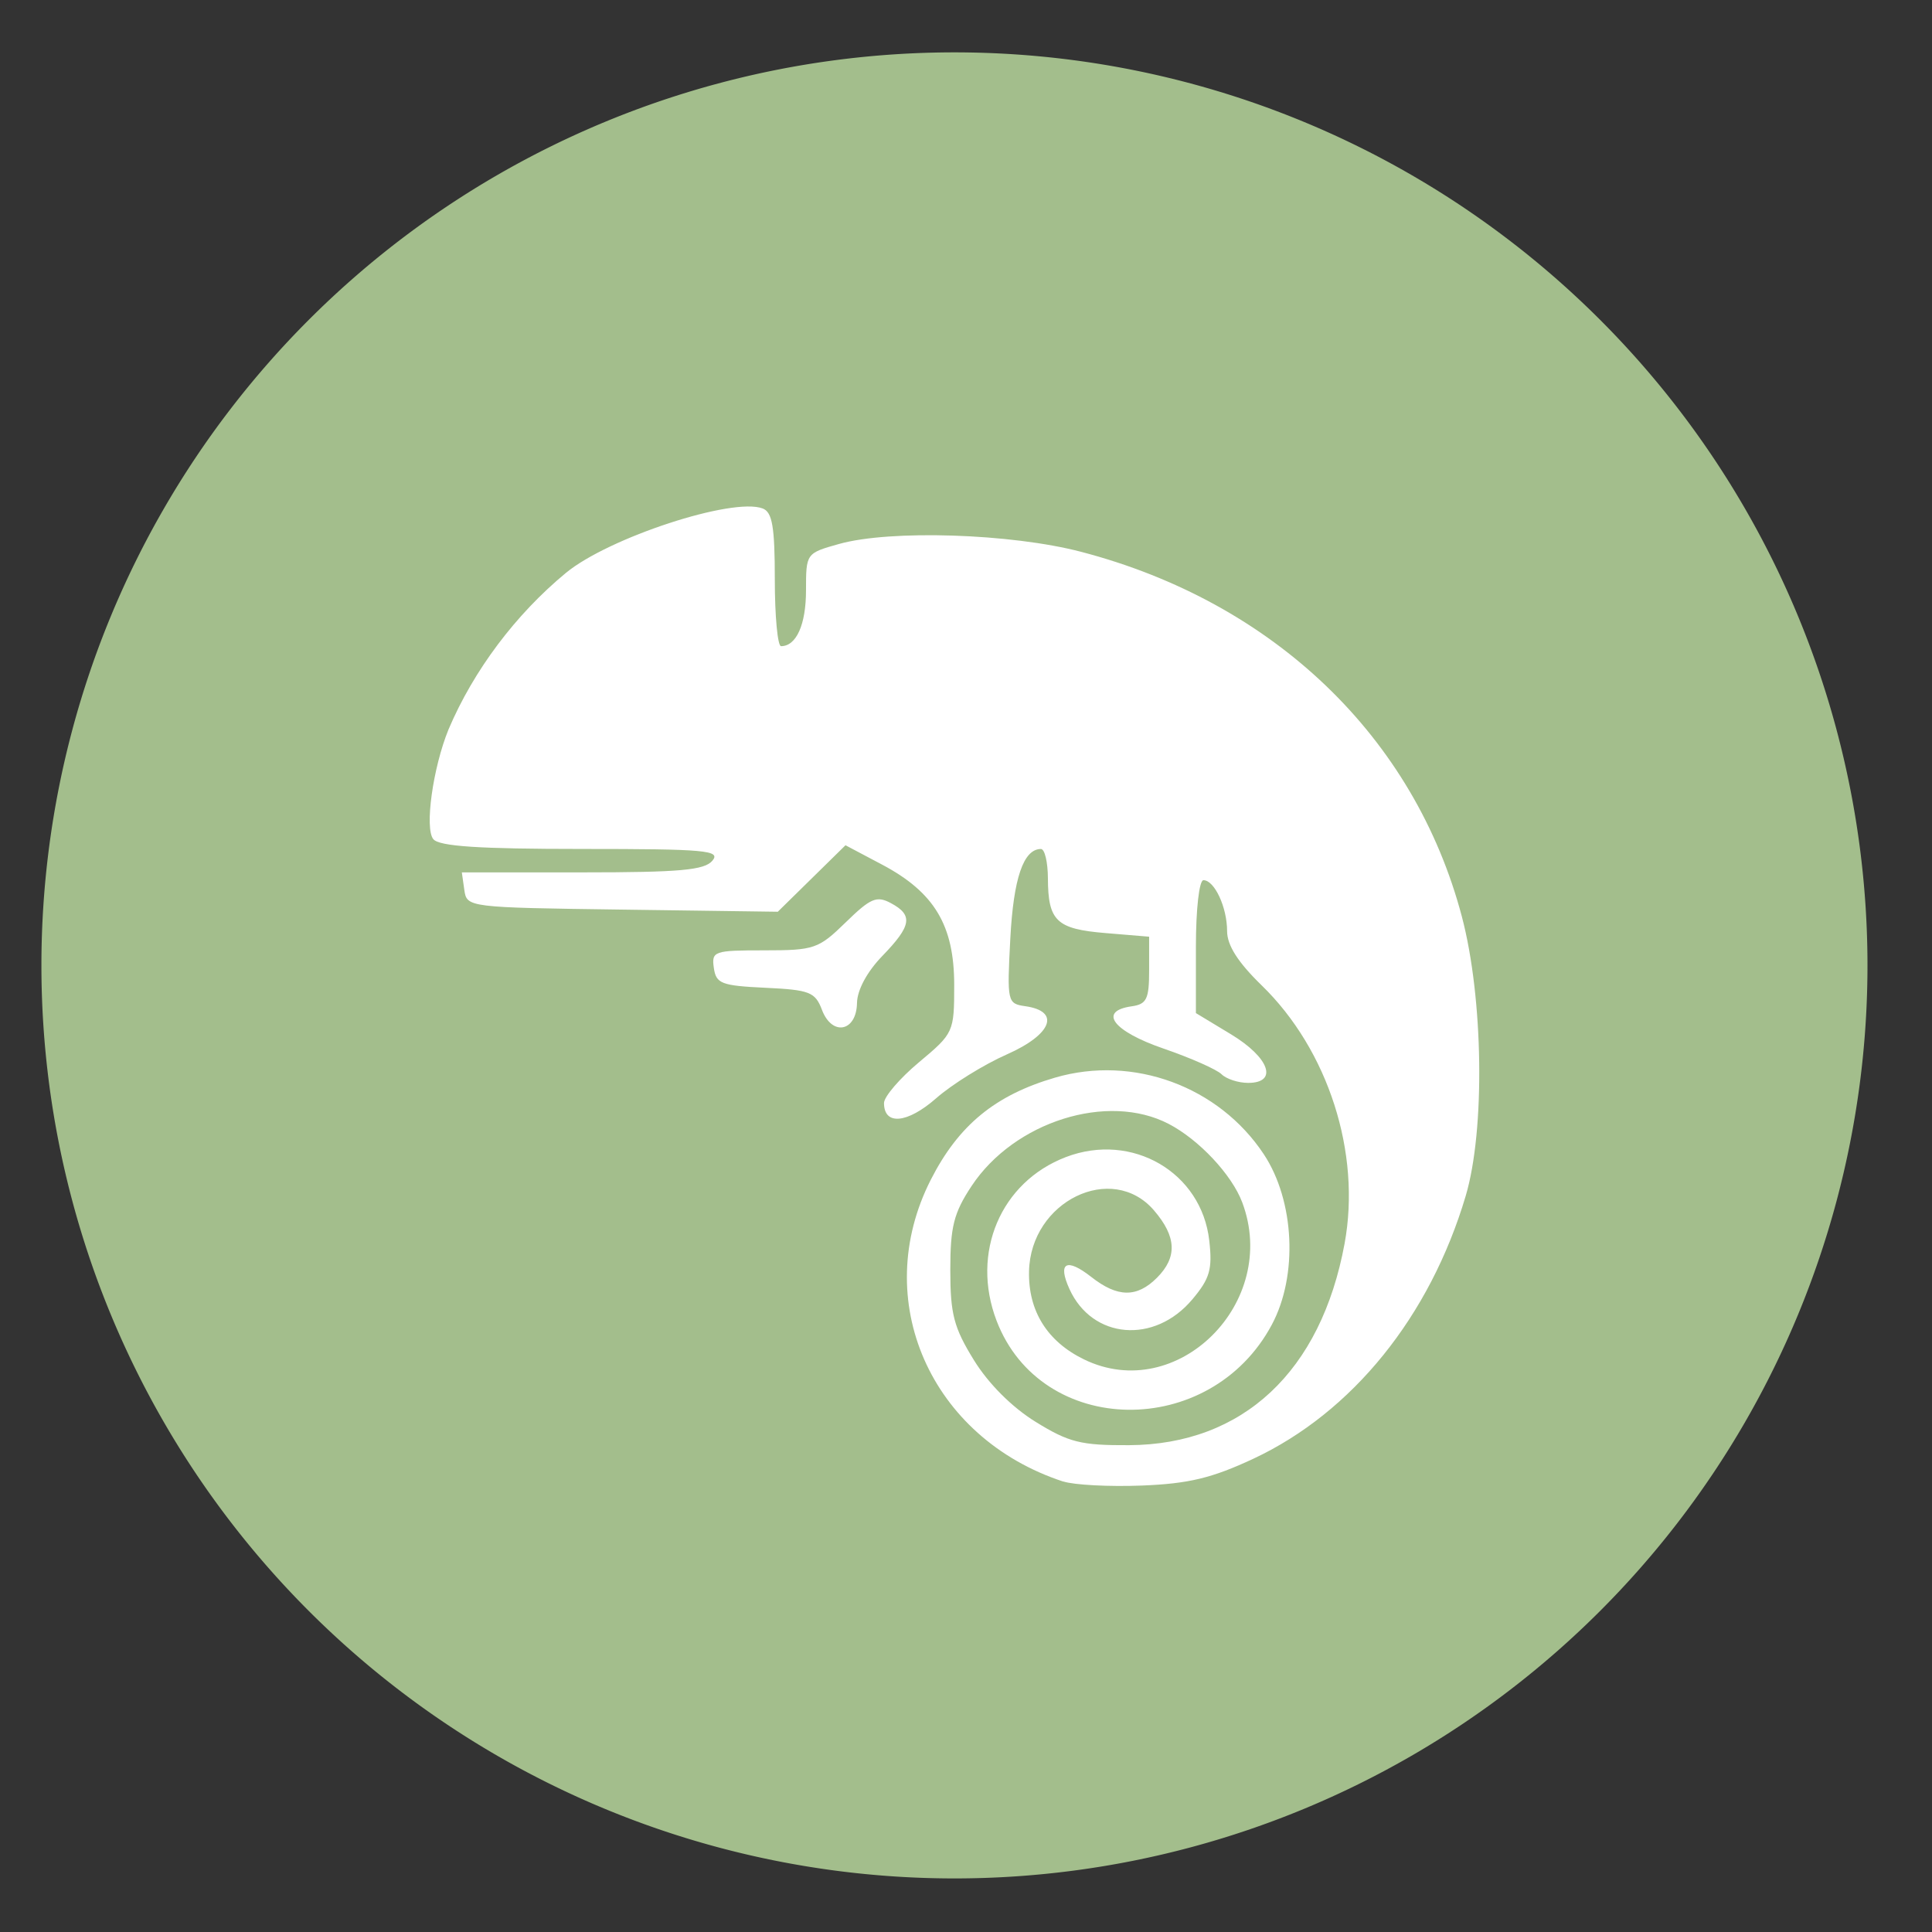 <?xml version="1.0" encoding="UTF-8" standalone="no"?>
<svg
   height="48"
   width="48"
   version="1.1"
   id="svg16"
   sodipodi:docname="yast2.svg"
   inkscape:version="1.1.2 (0a00cf5339, 2022-02-04)"
   xmlns:inkscape="http://www.inkscape.org/namespaces/inkscape"
   xmlns:sodipodi="http://sodipodi.sourceforge.net/DTD/sodipodi-0.dtd"
   xmlns="http://www.w3.org/2000/svg"
   xmlns:svg="http://www.w3.org/2000/svg"
   xmlns:rdf="http://www.w3.org/1999/02/22-rdf-syntax-ns#"
   xmlns:cc="http://creativecommons.org/ns#"
   xmlns:dc="http://purl.org/dc/elements/1.1/">
  <rect width="100%" height="100%" fill="#333333" stroke="none"/>
  <defs
     id="defs20">
    <radialGradient
       gradientTransform="matrix(3.57049e-7,-0.103,-0.288,-1.33269e-7,78.985,88.973)"
       r="21.167"
       fy="189.579"
       fx="450.909"
       cy="189.579"
       cx="450.909"
       gradientUnits="userSpaceOnUse"
       id="radial0">
      <stop
         id="stop822"
         style="stop-color:rgb(0%,0%,0%);stop-opacity:0.314;"
         offset="0" />
      <stop
         id="stop824"
         style="stop-color:rgb(0%,0%,0%);stop-opacity:0.275;"
         offset="0.222" />
      <stop
         id="stop826"
         style="stop-color:rgb(0%,0%,0%);stop-opacity:0;"
         offset="1" />
    </radialGradient>
    <radialGradient
       gradientTransform="matrix(-3.57049e-7,0.103,0.288,1.33269e-7,-31.686,-4.375)"
       r="21.167"
       fy="189.579"
       fx="450.909"
       cy="189.579"
       cx="450.909"
       gradientUnits="userSpaceOnUse"
       id="radial1">
      <stop
         id="stop829"
         style="stop-color:rgb(0%,0%,0%);stop-opacity:0.314;"
         offset="0" />
      <stop
         id="stop831"
         style="stop-color:rgb(0%,0%,0%);stop-opacity:0.275;"
         offset="0.222" />
      <stop
         id="stop833"
         style="stop-color:rgb(0%,0%,0%);stop-opacity:0;"
         offset="1" />
    </radialGradient>
    <radialGradient
       gradientTransform="matrix(-3.57049e-7,-0.103,0.288,-1.33269e-7,-31.686,88.973)"
       r="21.167"
       fy="189.579"
       fx="450.909"
       cy="189.579"
       cx="450.909"
       gradientUnits="userSpaceOnUse"
       id="radial2">
      <stop
         id="stop836"
         style="stop-color:rgb(0%,0%,0%);stop-opacity:0.314;"
         offset="0" />
      <stop
         id="stop838"
         style="stop-color:rgb(0%,0%,0%);stop-opacity:0.275;"
         offset="0.222" />
      <stop
         id="stop840"
         style="stop-color:rgb(0%,0%,0%);stop-opacity:0;"
         offset="1" />
    </radialGradient>
    <radialGradient
       gradientTransform="matrix(3.57049e-7,0.103,-0.288,1.33269e-7,78.985,-4.375)"
       r="21.167"
       fy="189.579"
       fx="450.909"
       cy="189.579"
       cx="450.909"
       gradientUnits="userSpaceOnUse"
       id="radial3">
      <stop
         id="stop843"
         style="stop-color:rgb(0%,0%,0%);stop-opacity:0.314;"
         offset="0" />
      <stop
         id="stop845"
         style="stop-color:rgb(0%,0%,0%);stop-opacity:0.275;"
         offset="0.222" />
      <stop
         id="stop847"
         style="stop-color:rgb(0%,0%,0%);stop-opacity:0;"
         offset="1" />
    </radialGradient>
    <linearGradient
       gradientTransform="matrix(0.027,0,0,0.082,16.657,23.143)"
       y2="254.667"
       x2="255.323"
       y1="233.5"
       x1="255.323"
       gradientUnits="userSpaceOnUse"
       id="linear0">
      <stop
         id="stop850"
         style="stop-color:rgb(0%,0%,0%);stop-opacity:0.275;"
         offset="0" />
      <stop
         id="stop852"
         style="stop-color:rgb(0%,0%,0%);stop-opacity:0;"
         offset="1" />
    </linearGradient>
    <linearGradient
       gradientTransform="matrix(0.094,0,0,0.094,0,20.158)"
       y2="-168.667"
       x2="254"
       y1="233.5"
       x1="254"
       gradientUnits="userSpaceOnUse"
       id="linear1">
      <stop
         id="stop855"
         style="stop-color:rgb(100%,43.922%,26.275%);stop-opacity:1;"
         offset="0" />
      <stop
         id="stop857"
         style="stop-color:rgb(100%,54.118%,39.608%);stop-opacity:1;"
         offset="1" />
    </linearGradient>
    <linearGradient
       gradientTransform="matrix(0.094,0,0,0.094,0,20.158)"
       y2="-84"
       x2="254"
       y1="148.833"
       x1="254"
       gradientUnits="userSpaceOnUse"
       id="linear2">
      <stop
         id="stop860"
         style="stop-color:rgb(74.118%,74.118%,74.118%);stop-opacity:1;"
         offset="0" />
      <stop
         id="stop862"
         style="stop-color:rgb(87.843%,87.843%,87.843%);stop-opacity:1;"
         offset="1" />
    </linearGradient>
    <linearGradient
       gradientTransform="matrix(0.085,0,0,0.085,-19.163,21.468)"
       y2="-84"
       x2="254"
       y1="148.833"
       x1="254"
       gradientUnits="userSpaceOnUse"
       id="linear2-3">
      <stop
         id="stop860-6"
         style="stop-color:rgb(74.118%,74.118%,74.118%);stop-opacity:1;"
         offset="0" />
      <stop
         id="stop862-7"
         style="stop-color:rgb(87.843%,87.843%,87.843%);stop-opacity:1;"
         offset="1" />
    </linearGradient>
  </defs>
  <sodipodi:namedview
     pagecolor="#ffffff"
     bordercolor="#666666"
     borderopacity="1"
     objecttolerance="10"
     gridtolerance="10"
     guidetolerance="10"
     inkscape:pageopacity="0"
     inkscape:pageshadow="2"
     inkscape:window-width="1920"
     inkscape:window-height="1031"
     id="namedview18"
     showgrid="true"
     inkscape:zoom="9.833333"
     inkscape:cx="8.8474579"
     inkscape:cy="26.542374"
     inkscape:window-x="0"
     inkscape:window-y="0"
     inkscape:window-maximized="1"
     inkscape:current-layer="svg16"
     showguides="false"
     inkscape:pagecheckerboard="0">
    <inkscape:grid
       type="xygrid"
       id="grid829" />
  </sodipodi:namedview>
  <path
     id="path4167"
     style="opacity:1;fill:#a3be8c;stroke-width:6;stroke-linecap:round;stroke-linejoin:round;paint-order:fill markers stroke;fill-opacity:1"
     d="M 46.397,23.985 A 22.684,22.684 0 0 1 23.713,46.669 22.684,22.684 0 0 1 1.029,23.985 22.684,22.684 0 0 1 23.713,1.301 22.684,22.684 0 0 1 46.397,23.985 Z" />
  <path
     id="path1104-7"
     d="m 26.416,36.809 c -3.306,-1.083 -4.811,-4.514 -3.29,-7.5 0.69,-1.355 1.6,-2.102 3.088,-2.536 1.94,-0.566 4.068,0.216 5.185,1.904 0.765,1.156 0.853,3.012 0.2,4.233 -1.531,2.867 -5.731,2.806 -6.84,-0.099 -0.644,-1.686 0.102,-3.444 1.723,-4.064 1.644,-0.628 3.371,0.378 3.562,2.075 0.081,0.714 0.015,0.943 -0.421,1.461 -0.941,1.119 -2.485,0.989 -3.052,-0.256 -0.301,-0.661 -0.076,-0.786 0.541,-0.302 0.652,0.513 1.134,0.519 1.631,0.022 0.511,-0.511 0.489,-1.022 -0.072,-1.675 -1.044,-1.214 -3.067,-0.228 -3.105,1.514 -0.022,0.984 0.453,1.744 1.366,2.188 2.314,1.126 4.87,-1.414 3.93,-3.904 -0.259,-0.686 -1.073,-1.555 -1.824,-1.946 -1.517,-0.792 -3.839,-0.06 -4.9,1.543 -0.442,0.669 -0.528,1.008 -0.528,2.087 0,1.096 0.088,1.43 0.586,2.237 0.364,0.589 0.946,1.171 1.535,1.535 0.827,0.511 1.125,0.585 2.32,0.579 2.829,-0.015 4.769,-1.831 5.355,-5.009 0.415,-2.252 -0.406,-4.808 -2.061,-6.416 -0.59,-0.574 -0.858,-0.995 -0.858,-1.348 0,-0.59 -0.313,-1.264 -0.588,-1.264 -0.105,0 -0.187,0.72 -0.187,1.651 v 1.651 l 0.872,0.527 c 0.956,0.578 1.178,1.207 0.426,1.207 -0.245,0 -0.542,-0.097 -0.661,-0.215 -0.118,-0.118 -0.768,-0.406 -1.443,-0.638 -1.255,-0.432 -1.631,-0.93 -0.792,-1.049 0.375,-0.053 0.436,-0.178 0.436,-0.896 v -0.834 l -1.083,-0.09 c -1.22,-0.101 -1.428,-0.299 -1.432,-1.363 -0.002,-0.4 -0.079,-0.726 -0.173,-0.726 -0.434,0 -0.682,0.725 -0.761,2.225 -0.083,1.579 -0.074,1.617 0.373,1.681 0.882,0.125 0.662,0.702 -0.456,1.196 -0.573,0.253 -1.363,0.743 -1.758,1.09 -0.717,0.629 -1.297,0.683 -1.297,0.12 0,-0.158 0.392,-0.615 0.872,-1.016 0.859,-0.718 0.872,-0.746 0.872,-1.918 0,-1.48 -0.491,-2.3 -1.79,-2.989 L 21.006,21 l -0.841,0.826 -0.841,0.826 -3.863,-0.053 c -3.84,-0.052 -3.863,-0.055 -3.925,-0.489 L 11.474,21.674 h 2.992 c 2.424,0 3.038,-0.055 3.234,-0.291 0.213,-0.256 -0.168,-0.291 -3.246,-0.291 -2.557,0 -3.541,-0.065 -3.688,-0.243 -0.221,-0.266 -0.012,-1.772 0.378,-2.728 0.624,-1.469 1.667,-2.855 2.915,-3.887 1.061,-0.876 4.146,-1.886 4.89,-1.601 0.239,0.092 0.301,0.453 0.301,1.768 0,0.909 0.07,1.653 0.155,1.653 0.38,0 0.62,-0.536 0.62,-1.387 0,-0.92 0.003,-0.923 0.823,-1.153 1.277,-0.357 4.273,-0.26 6.013,0.196 4.785,1.252 8.28,4.601 9.459,9.064 0.535,2.027 0.58,5.303 0.095,6.938 -0.889,2.994 -2.816,5.379 -5.276,6.53 -1.029,0.481 -1.607,0.62 -2.768,0.666 -0.807,0.032 -1.686,-0.014 -1.953,-0.101 z M 20.421,25.088 c -0.168,-0.441 -0.305,-0.495 -1.405,-0.547 -1.096,-0.052 -1.225,-0.102 -1.281,-0.494 -0.059,-0.415 1.94e-4,-0.436 1.251,-0.436 1.246,0 1.349,-0.036 2.026,-0.696 0.617,-0.602 0.768,-0.667 1.122,-0.477 0.558,0.299 0.515,0.561 -0.212,1.312 -0.38,0.392 -0.624,0.845 -0.63,1.168 -0.012,0.716 -0.619,0.835 -0.871,0.171 z"
     inkscape:connector-curvature="0"
     style="opacity:1;fill:#ffffff;fill-opacity:1;stroke-width:1.02" />
</svg>
